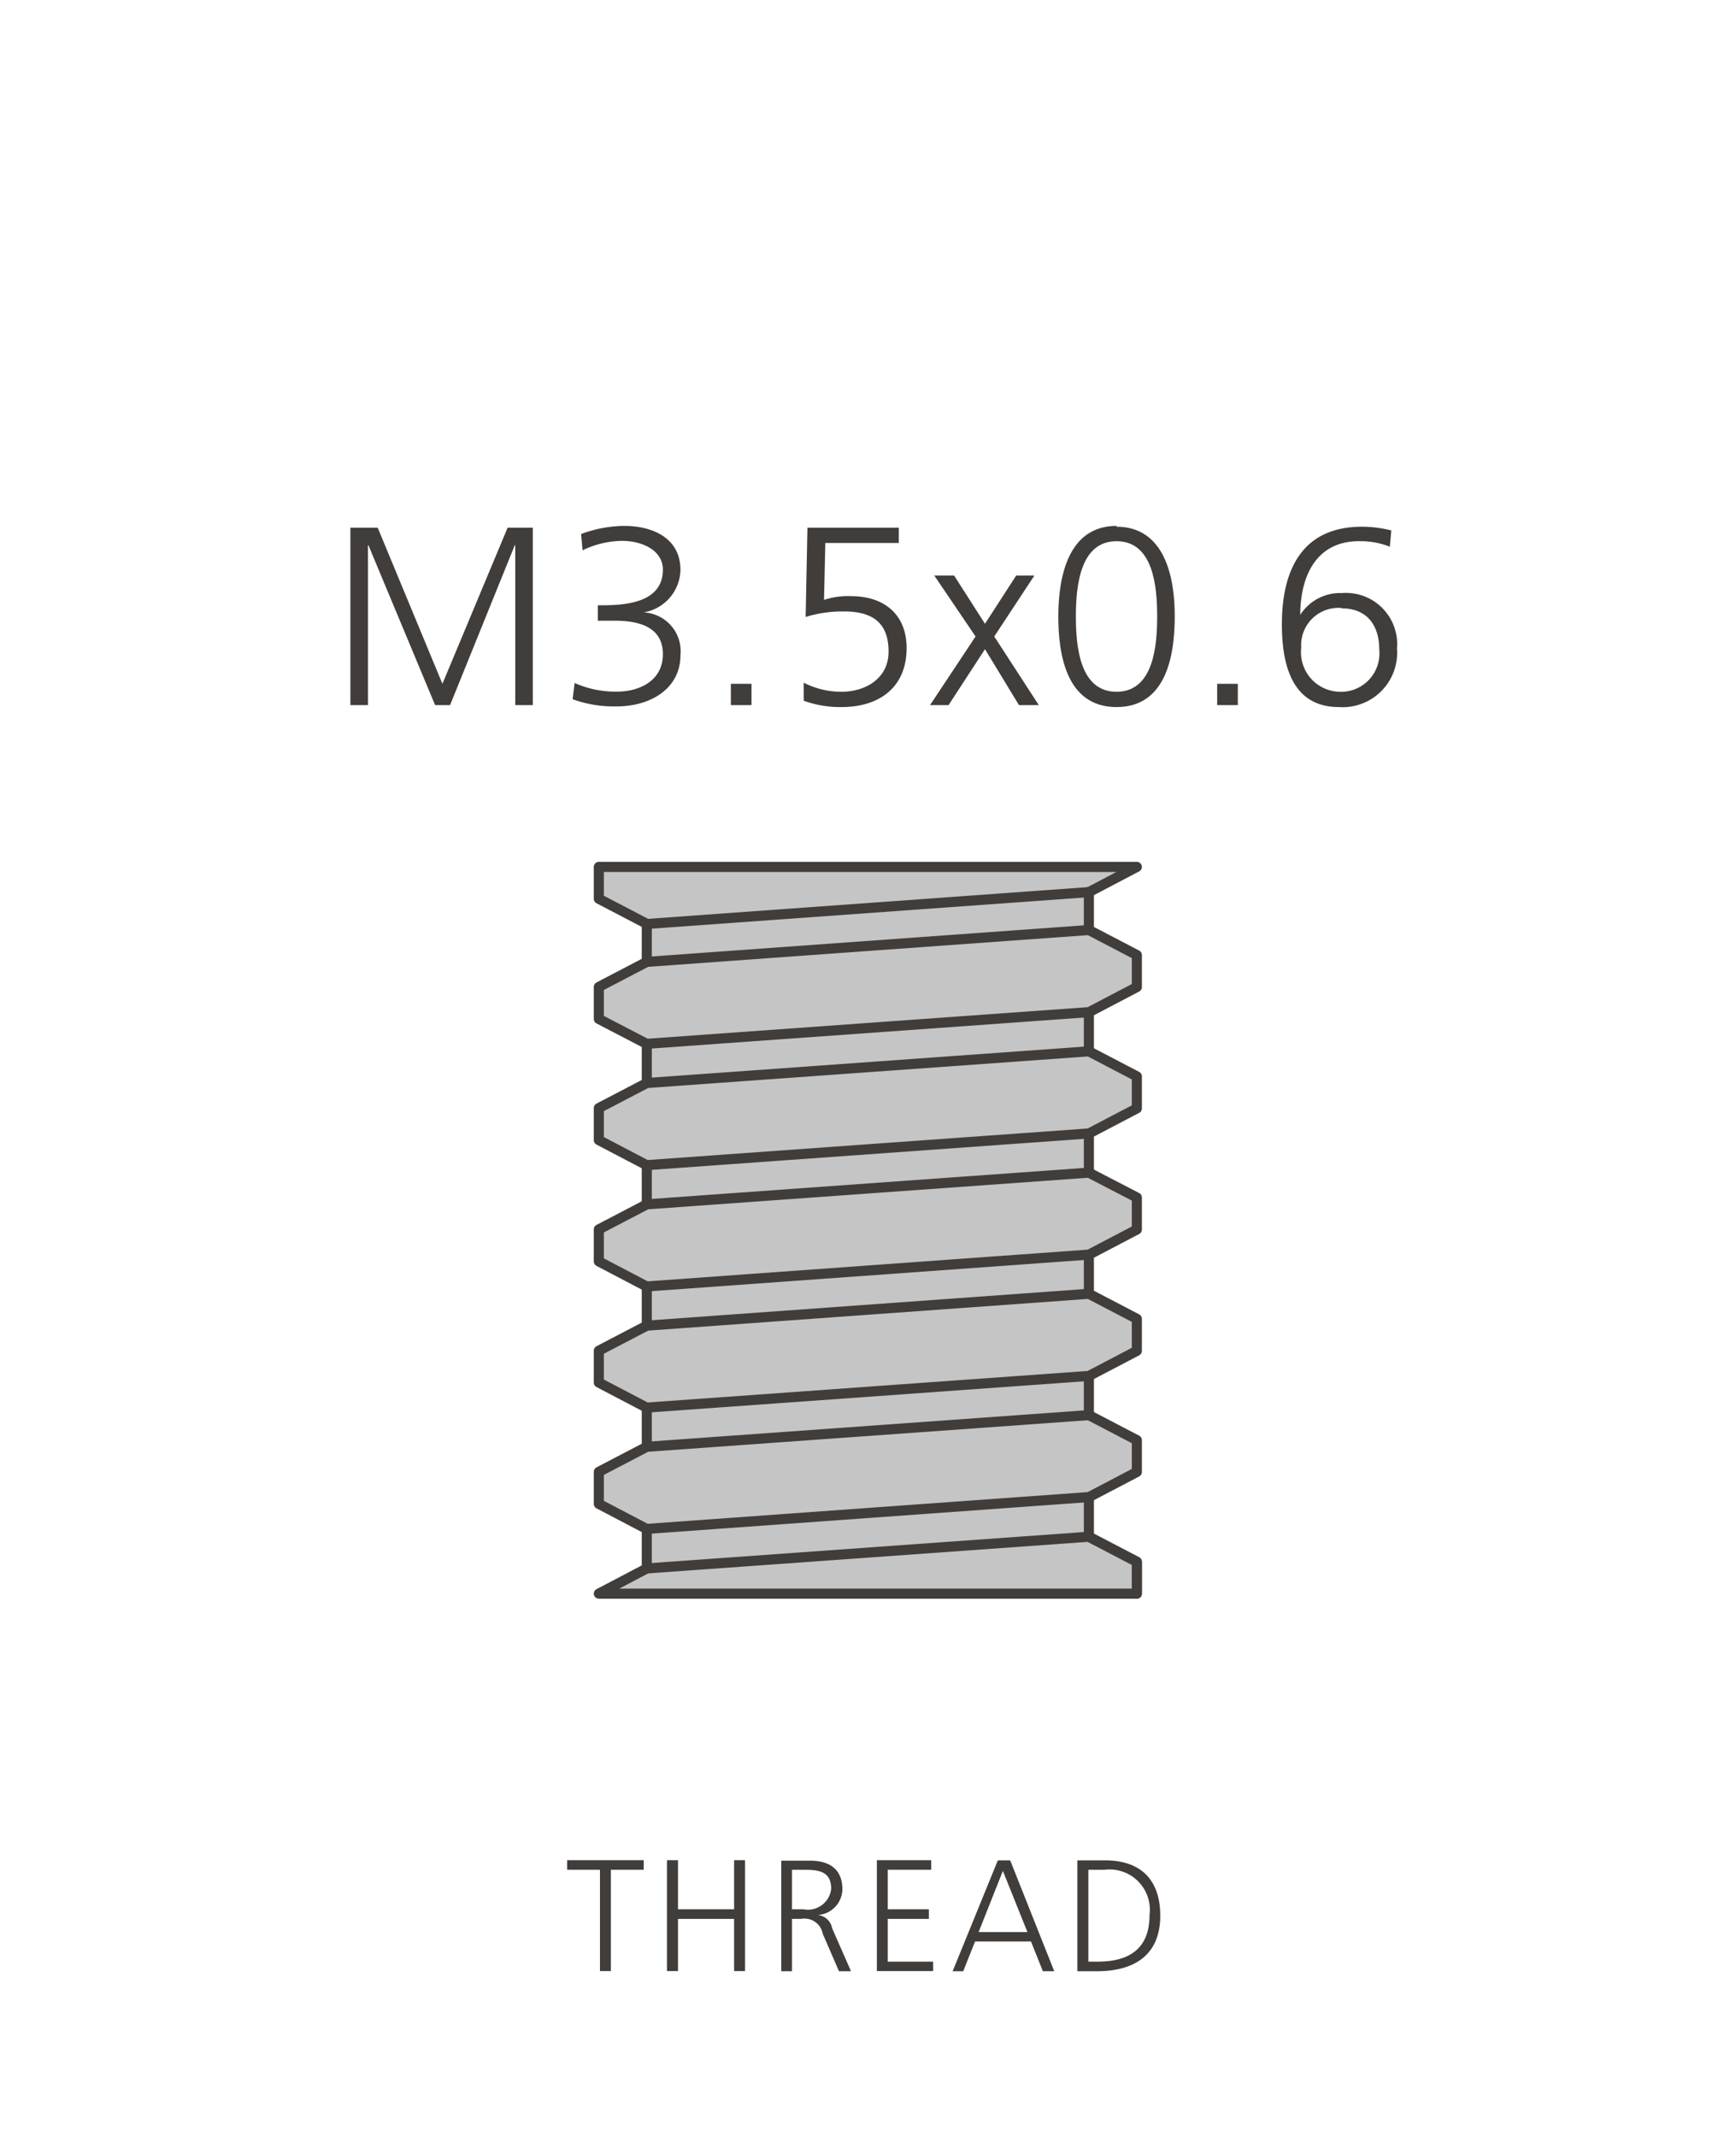 <svg id="Foreground" xmlns="http://www.w3.org/2000/svg" viewBox="0 0 106.77 131.41"><defs><style>.cls-1,.cls-5,.cls-7,.cls-8{fill:none;}.cls-2,.cls-3{fill:#413d3b;}.cls-2,.cls-6,.cls-7,.cls-8{fill-rule:evenodd;}.cls-4,.cls-6{fill:#c6c5c5;}.cls-5,.cls-7{stroke:#413d3b;stroke-linecap:round;stroke-linejoin:round;stroke-width:0.62px;}</style></defs><title>121-0010H</title><path class="cls-1" d="M830.54,7493.15a2.83,2.83,0,0,1,2.83-2.83H909.9a2.83,2.83,0,0,1,2.83,2.83v76.53a2.83,2.83,0,0,1-2.83,2.83H833.37a2.83,2.83,0,0,1-2.83-2.83v-76.53h0Z" transform="translate(-818.23 -7465.61)"/><path class="cls-1" d="M871.64,7531.41" transform="translate(-818.23 -7465.61)"/><path class="cls-1" d="M838.36,7499.74a1.7,1.7,0,0,1,1.7-1.7h63.12a1.7,1.7,0,0,1,1.7,1.7v63.12a1.7,1.7,0,0,1-1.7,1.7H840.06a1.7,1.7,0,0,1-1.7-1.7v-63.12h0Z" transform="translate(-818.23 -7465.61)"/><path class="cls-1" d="M871.62,7531.3" transform="translate(-818.23 -7465.61)"/><polygon class="cls-2" points="21.55 43.36 22.63 43.36 22.63 33.53 22.66 33.53 26.76 43.36 27.68 43.36 31.66 33.53 31.69 33.53 31.69 43.36 32.77 43.36 32.77 32.45 31.22 32.45 27.21 42.05 23.23 32.45 21.55 32.45 21.55 43.36"/><path class="cls-2" d="M855,7503.78h1c1.17,0,3,.19,3,2.06,0,1.66-1.49,2.3-2.8,2.3a6.16,6.16,0,0,1-2.63-.53l-0.12,1a7.47,7.47,0,0,0,2.69.44c2.19,0,3.94-1.16,3.94-3.14a2.39,2.39,0,0,0-2.27-2.64v0a2.71,2.71,0,0,0,2.27-2.61c0-1.94-1.67-2.71-3.47-2.71a7.78,7.78,0,0,0-2.64.5l0.09,1a5.71,5.71,0,0,1,2.44-.58c1.17,0,2.5.55,2.5,1.77,0,2-2.22,2.19-3.71,2.19H855v0.94Z" transform="translate(-818.23 -7465.61)"/><rect class="cls-3" x="44.95" y="42.05" width="1.27" height="1.31"/><path class="cls-2" d="M873.47,7498.06h-5.58l-0.11,5.49a7.63,7.63,0,0,1,2.36-.34c1.85,0,2.74.78,2.74,2.47s-1.47,2.47-2.89,2.47a5.07,5.07,0,0,1-2.33-.56v1.11a6.57,6.57,0,0,0,2.33.39c2.33,0,4-1.22,4-3.63,0-2-1.31-3.19-3.42-3.19a4.7,4.7,0,0,0-1.66.23l0.08-3.5h4.52v-0.94Z" transform="translate(-818.23 -7465.61)"/><polygon class="cls-2" points="57.2 43.36 58.34 43.36 60.58 39.92 62.67 43.36 63.89 43.36 61.15 39.14 63.62 35.39 62.5 35.39 60.58 38.36 58.68 35.39 57.46 35.39 60 39.14 57.2 43.36"/><path class="cls-2" d="M886.9,7498.89c2.27,0,2.5,2.81,2.5,4.63s-0.23,4.63-2.5,4.63-2.5-2.81-2.5-4.63S884.64,7498.89,886.9,7498.89Zm0-.94c-2.91,0-3.58,3-3.58,5.57,0,2.28.47,5.57,3.58,5.57s3.58-3.28,3.58-5.57C890.49,7501,889.81,7498,886.9,7498Z" transform="translate(-818.23 -7465.61)"/><rect class="cls-3" x="74.86" y="42.05" width="1.27" height="1.31"/><path class="cls-2" d="M900.58,7509.09a3.35,3.35,0,0,0,3.57-3.6,3.15,3.15,0,0,0-3.39-3.41,2.91,2.91,0,0,0-2.56,1.34h0c0-2.22.88-4.58,3.71-4.53a4.85,4.85,0,0,1,1.8.34l0.09-1A7.39,7.39,0,0,0,902,7498c-3.69,0-4.93,2.66-4.93,6C897.07,7506.47,897.68,7509.09,900.58,7509.09Zm0.17-6.07c1.52,0,2.31,1,2.31,2.55a2.36,2.36,0,0,1-2.45,2.58,2.43,2.43,0,0,1-2.35-2.71A2.29,2.29,0,0,1,900.75,7503Z" transform="translate(-818.23 -7465.61)"/><polygon class="cls-2" points="36.9 121.21 37.57 121.21 37.57 114.98 39.59 114.98 39.59 114.39 34.88 114.39 34.88 114.98 36.9 114.98 36.9 121.21"/><polygon class="cls-2" points="41.02 121.21 41.7 121.21 41.7 118 45.15 118 45.15 121.21 45.82 121.21 45.82 114.39 45.15 114.39 45.15 117.41 41.7 117.41 41.7 114.39 41.02 114.39 41.02 121.21"/><path class="cls-2" d="M866.94,7580.59h0.69c0.93,0,1.72.07,1.72,1.18a1.44,1.44,0,0,1-1.7,1.25h-0.71v-2.43Zm-0.67,6.24h0.67v-3.22h0.56a1.14,1.14,0,0,1,1.33.91l1,2.31h0.74l-1.16-2.64a1,1,0,0,0-.88-0.82v0a1.61,1.61,0,0,0,1.51-1.57c0-1.25-.79-1.77-2-1.77h-1.76v6.82Z" transform="translate(-818.23 -7465.61)"/><polygon class="cls-2" points="53.93 121.21 57.39 121.21 57.39 120.63 54.6 120.63 54.6 118 57.13 118 57.13 117.41 54.6 117.41 54.6 114.98 57.27 114.98 57.27 114.39 53.93 114.39 53.93 121.21"/><path class="cls-2" d="M876.82,7586.83h0.65l0.73-1.83h3.44l0.73,1.83h0.7l-2.71-6.82h-0.76Zm4.6-2.41h-3l1.49-3.76Z" transform="translate(-818.23 -7465.61)"/><path class="cls-2" d="M885.16,7580.59h1a2.48,2.48,0,0,1,2.77,2.78c0,2.09-1.26,2.87-3.2,2.87h-0.56v-5.65Zm-0.67,6.24h1.19c2.26,0,3.91-.95,3.91-3.42,0-2-1-3.4-3.41-3.4h-1.69v6.82Z" transform="translate(-818.23 -7465.61)"/><polygon class="cls-4" points="39.78 96.45 39.78 56.81 36.83 55.27 36.83 53.31 69.92 53.31 66.97 54.86 66.97 94.5 69.92 96.04 69.92 98 36.83 98 39.78 96.45"/><polygon class="cls-5" points="39.78 96.45 39.78 56.81 36.83 55.27 36.83 53.31 69.92 53.31 66.97 54.86 66.97 94.5 69.92 96.04 69.92 98 36.83 98 39.78 96.45"/><polygon class="cls-6" points="39.77 64.19 36.83 62.66 36.83 60.69 39.78 59.15 66.97 57.19 69.92 58.73 69.92 60.7 66.98 62.24 39.77 64.19"/><polygon class="cls-7" points="39.77 64.19 36.83 62.66 36.83 60.69 39.78 59.15 66.97 57.19 69.92 58.73 69.92 60.7 66.98 62.24 39.77 64.19"/><polygon class="cls-6" points="39.77 79.11 36.83 77.57 36.83 75.6 39.78 74.06 66.97 72.11 69.92 73.64 69.92 75.61 66.98 77.15 39.77 79.11"/><polygon class="cls-7" points="39.77 79.11 36.83 77.57 36.83 75.6 39.78 74.06 66.97 72.11 69.92 73.64 69.92 75.61 66.98 77.15 39.77 79.11"/><polygon class="cls-6" points="39.77 86.56 36.83 85.02 36.83 83.06 39.78 81.52 66.97 79.56 69.92 81.1 69.92 83.07 66.98 84.61 39.77 86.56"/><polygon class="cls-7" points="39.77 86.56 36.83 85.02 36.83 83.06 39.78 81.52 66.97 79.56 69.92 81.1 69.92 83.07 66.98 84.61 39.77 86.56"/><polygon class="cls-6" points="39.77 94.02 36.83 92.48 36.83 90.51 39.78 88.97 66.97 87.02 69.92 88.56 69.92 90.52 66.98 92.06 39.77 94.02"/><polygon class="cls-7" points="39.77 94.02 36.83 92.48 36.83 90.51 39.78 88.97 66.97 87.02 69.92 88.56 69.92 90.52 66.98 92.06 39.77 94.02"/><polyline class="cls-8" points="39.78 96.45 66.97 94.5 69.92 96.04 69.92 98"/><polyline class="cls-7" points="39.78 96.45 66.97 94.5 69.92 96.04 69.92 98"/><line class="cls-1" x1="66.97" y1="54.86" x2="39.78" y2="56.82"/><line class="cls-5" x1="66.97" y1="54.86" x2="39.78" y2="56.82"/><polygon class="cls-6" points="39.77 71.65 36.83 70.11 36.83 68.14 39.78 66.6 66.97 64.65 69.92 66.19 69.92 68.16 66.98 69.7 39.77 71.65"/><polygon class="cls-7" points="39.77 71.65 36.83 70.11 36.83 68.14 39.78 66.6 66.97 64.65 69.92 66.19 69.92 68.16 66.98 69.7 39.77 71.65"/><path class="cls-1" d="M818.23,7468.45a2.83,2.83,0,0,1,2.83-2.83h101.1a2.83,2.83,0,0,1,2.83,2.83v125.74a2.83,2.83,0,0,1-2.83,2.83H821.07a2.83,2.83,0,0,1-2.83-2.83V7468.45h0Z" transform="translate(-818.23 -7465.61)"/><path class="cls-1" d="M871.62,7531.32" transform="translate(-818.23 -7465.61)"/><rect class="cls-1" x="20.11" y="32.48" width="66.53" height="66.53" rx="1.7" ry="1.7"/><rect class="cls-1" x="12.29" y="24.7" width="82.2" height="82.2" rx="2.83" ry="2.83"/></svg>